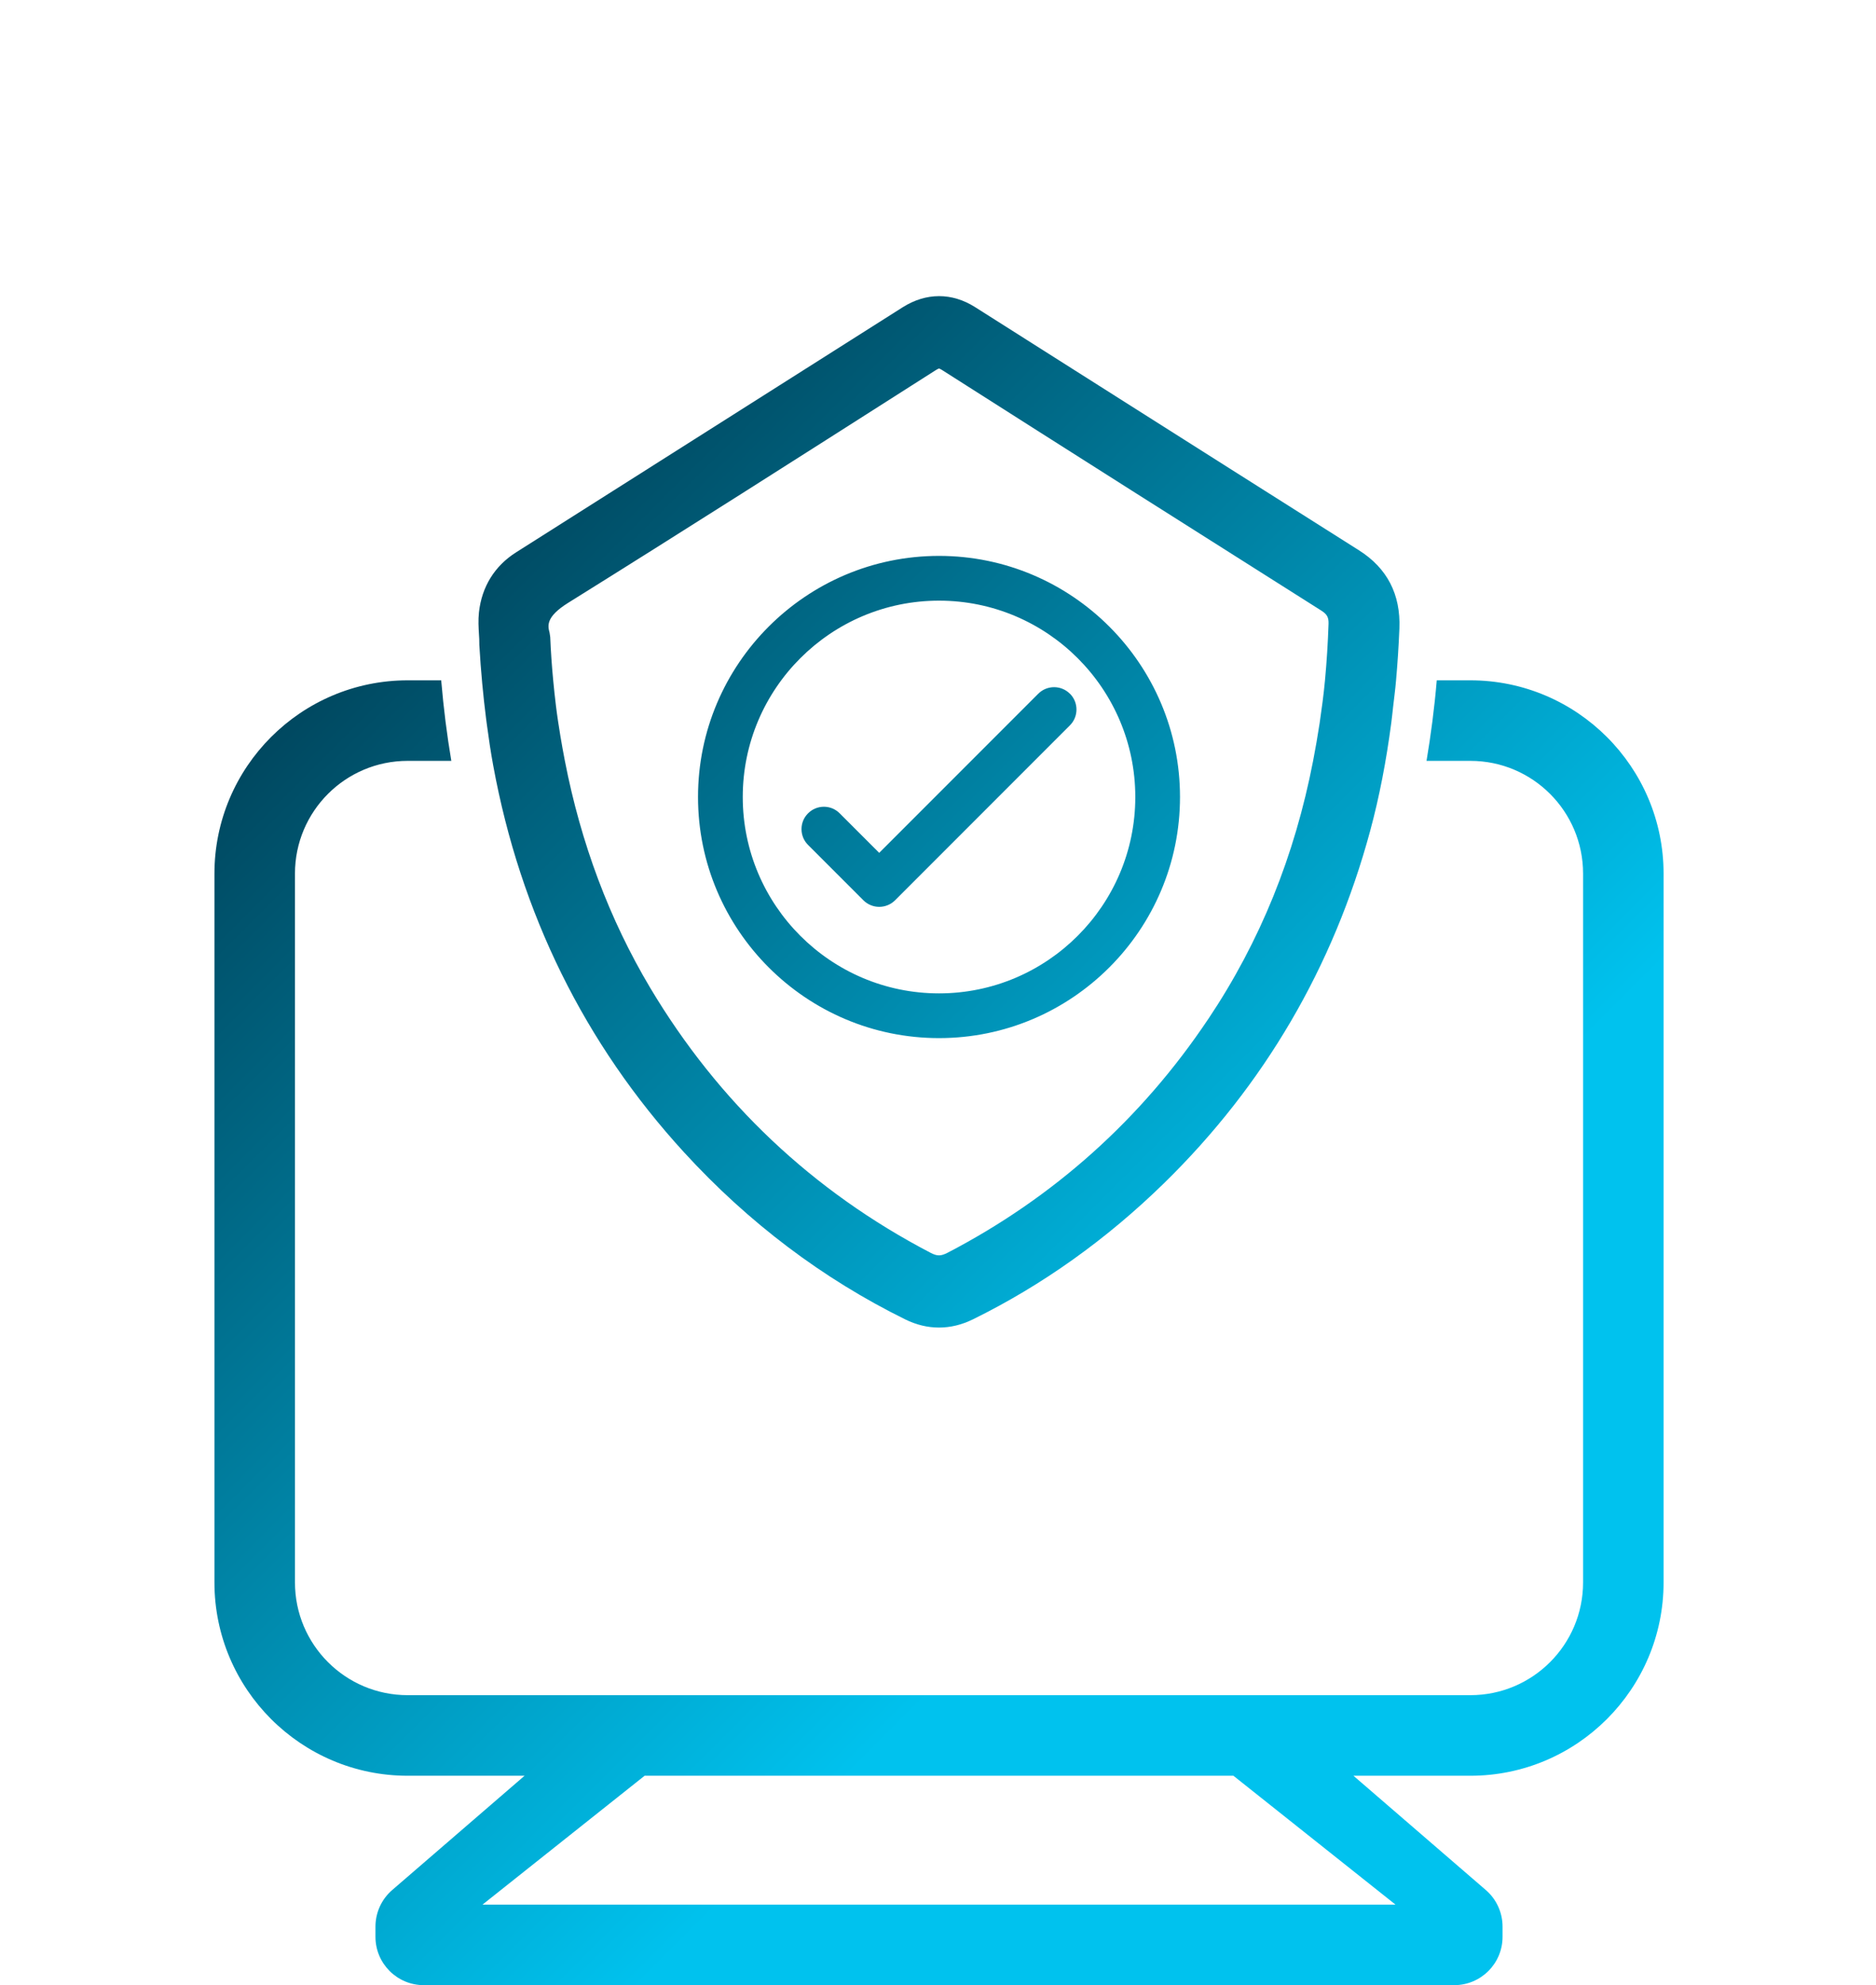 <?xml version="1.0" encoding="UTF-8"?><svg id="Layer_1" xmlns="http://www.w3.org/2000/svg" xmlns:xlink="http://www.w3.org/1999/xlink" viewBox="0 0 780 825"><defs><style>.cls-1{fill:url(#linear-gradient);stroke-width:0px;}</style><linearGradient id="linear-gradient" x1="135.68" y1="283.32" x2="645.16" y2="792.8" gradientUnits="userSpaceOnUse"><stop offset="0" stop-color="#004860"/><stop offset=".66" stop-color="#00c2ee"/></linearGradient></defs><path class="cls-1" d="M389.01,437.23c.94.47,1.88.94,2.81,1.41-.94-.47-1.88-.94-2.81-1.41ZM579.17,294.31c-.25,2.04-.44,4.13-.71,6.13-2.07,15.7-4.92,30.63-8.78,44.88-15.26,56.45-44.06,105.67-85.58,146.28-24,23.47-50.78,42.55-79.61,56.71-4.61,2.27-9.35,3.4-14.08,3.4s-9.41-1.13-13.98-3.37c-34.29-16.88-65.24-40.23-91.98-69.42-41.38-45.17-68.09-99.28-79.39-160.83-1-5.44-1.84-11.08-2.61-16.84-.11-.82-.22-1.65-.33-2.48-1.22-9.62-2.18-19.7-2.81-30.55l-.02-.33v-.33c.03-1.29-.06-2.63-.15-4.01-.16-2.71-.36-5.79,0-9.11,1.19-10.64,6.53-19.25,15.44-24.9l160.73-101.84c9.76-6.16,20.48-6.18,30.17-.03l51.89,32.88c35.88,22.73,71.76,45.47,107.67,68.15,11.71,7.4,17.36,18.32,16.8,32.46-.3,7.4-.77,14.57-1.39,21.59h0s0,0,0,.01c-.34,3.95-.85,7.73-1.29,11.56ZM502.32,423.57c21.65-32.34,35.98-67.87,43.64-107.37h0c1-5.18,1.91-10.41,2.72-15.7.85-5.86,1.66-11.73,2.22-17.77h0c.72-7.68,1.21-15.51,1.48-23.5.08-2.69-.63-3.97-3.06-5.51-52.54-33.21-105.06-66.47-157.49-99.86-.91-.59-1.35-.7-1.43-.72,0,.02-.47.14-1.46.77l-9.71,6.18c-46.75,29.78-95.09,60.59-142.96,90.41-9.51,5.92-8.5,9.66-7.78,12.39l.28,1.84c.25,6.09.66,11.92,1.24,18h0c.33,3.45.69,6.95,1.15,10.67.51,4.19,1.16,8.31,1.83,12.43.58,3.47,1.2,6.92,1.87,10.35,6.64,34.17,18.49,65.85,35.5,94.37,28.35,47.51,67.56,84.55,116.54,110.08,2.77,1.45,4.3,1.43,7.15-.05,44.09-22.93,80.52-55.58,108.26-97.02ZM691.68,363.07v294.56c0,44.3-36.04,80.34-80.34,80.34h-48.6l55.03,47.49c4.42,3.81,6.96,9.36,6.96,15.2v4.25c0,11.09-8.99,20.08-20.08,20.08H176.19c-11.09,0-20.08-8.99-20.08-20.08v-4.25c0-5.84,2.54-11.39,6.96-15.2l55.03-47.49h-48.6c-44.3,0-80.34-36.04-80.34-80.34v-294.56c0-44.3,36.04-80.34,80.34-80.34h13.94c1.01,11.87,2.42,22.9,4.21,33.47h-18.15c-25.88,0-46.86,20.98-46.86,46.86v294.56c0,25.88,20.98,46.86,46.86,46.86h441.85c25.88,0,46.86-20.98,46.86-46.86v-294.56c0-25.88-20.98-46.86-46.86-46.86h-18.23c1.81-10.78,3.28-21.87,4.25-33.47h13.97c44.3,0,80.34,36.04,80.34,80.34ZM512.83,737.97h-244.82l-67.4,53.56h379.62l-67.4-53.56ZM444.86,288.29c3.62,3.63,3.62,9.53,0,13.14l-72.73,72.74c-1.73,1.71-4.12,2.7-6.56,2.7s-4.8-.96-6.56-2.7l-23.03-23.03c-1.76-1.75-2.72-4.08-2.73-6.56,0-2.49.96-4.82,2.73-6.58,1.76-1.76,4.1-2.73,6.58-2.73h0c2.48,0,4.81.97,6.57,2.74l16.43,16.42,66.13-66.13c3.63-3.63,9.53-3.63,13.15,0ZM369.16,371.17h0s0,0,0,0h0ZM490.62,331.22c0,55.25-44.96,100.2-100.2,100.2s-100.2-44.96-100.2-100.2,44.96-100.2,100.2-100.2,100.2,44.96,100.2,100.2ZM390.42,249.62c-45,0-81.6,36.61-81.6,81.6s36.61,81.61,81.6,81.61,81.61-36.61,81.61-81.61-36.61-81.6-81.61-81.6Z"/></svg>